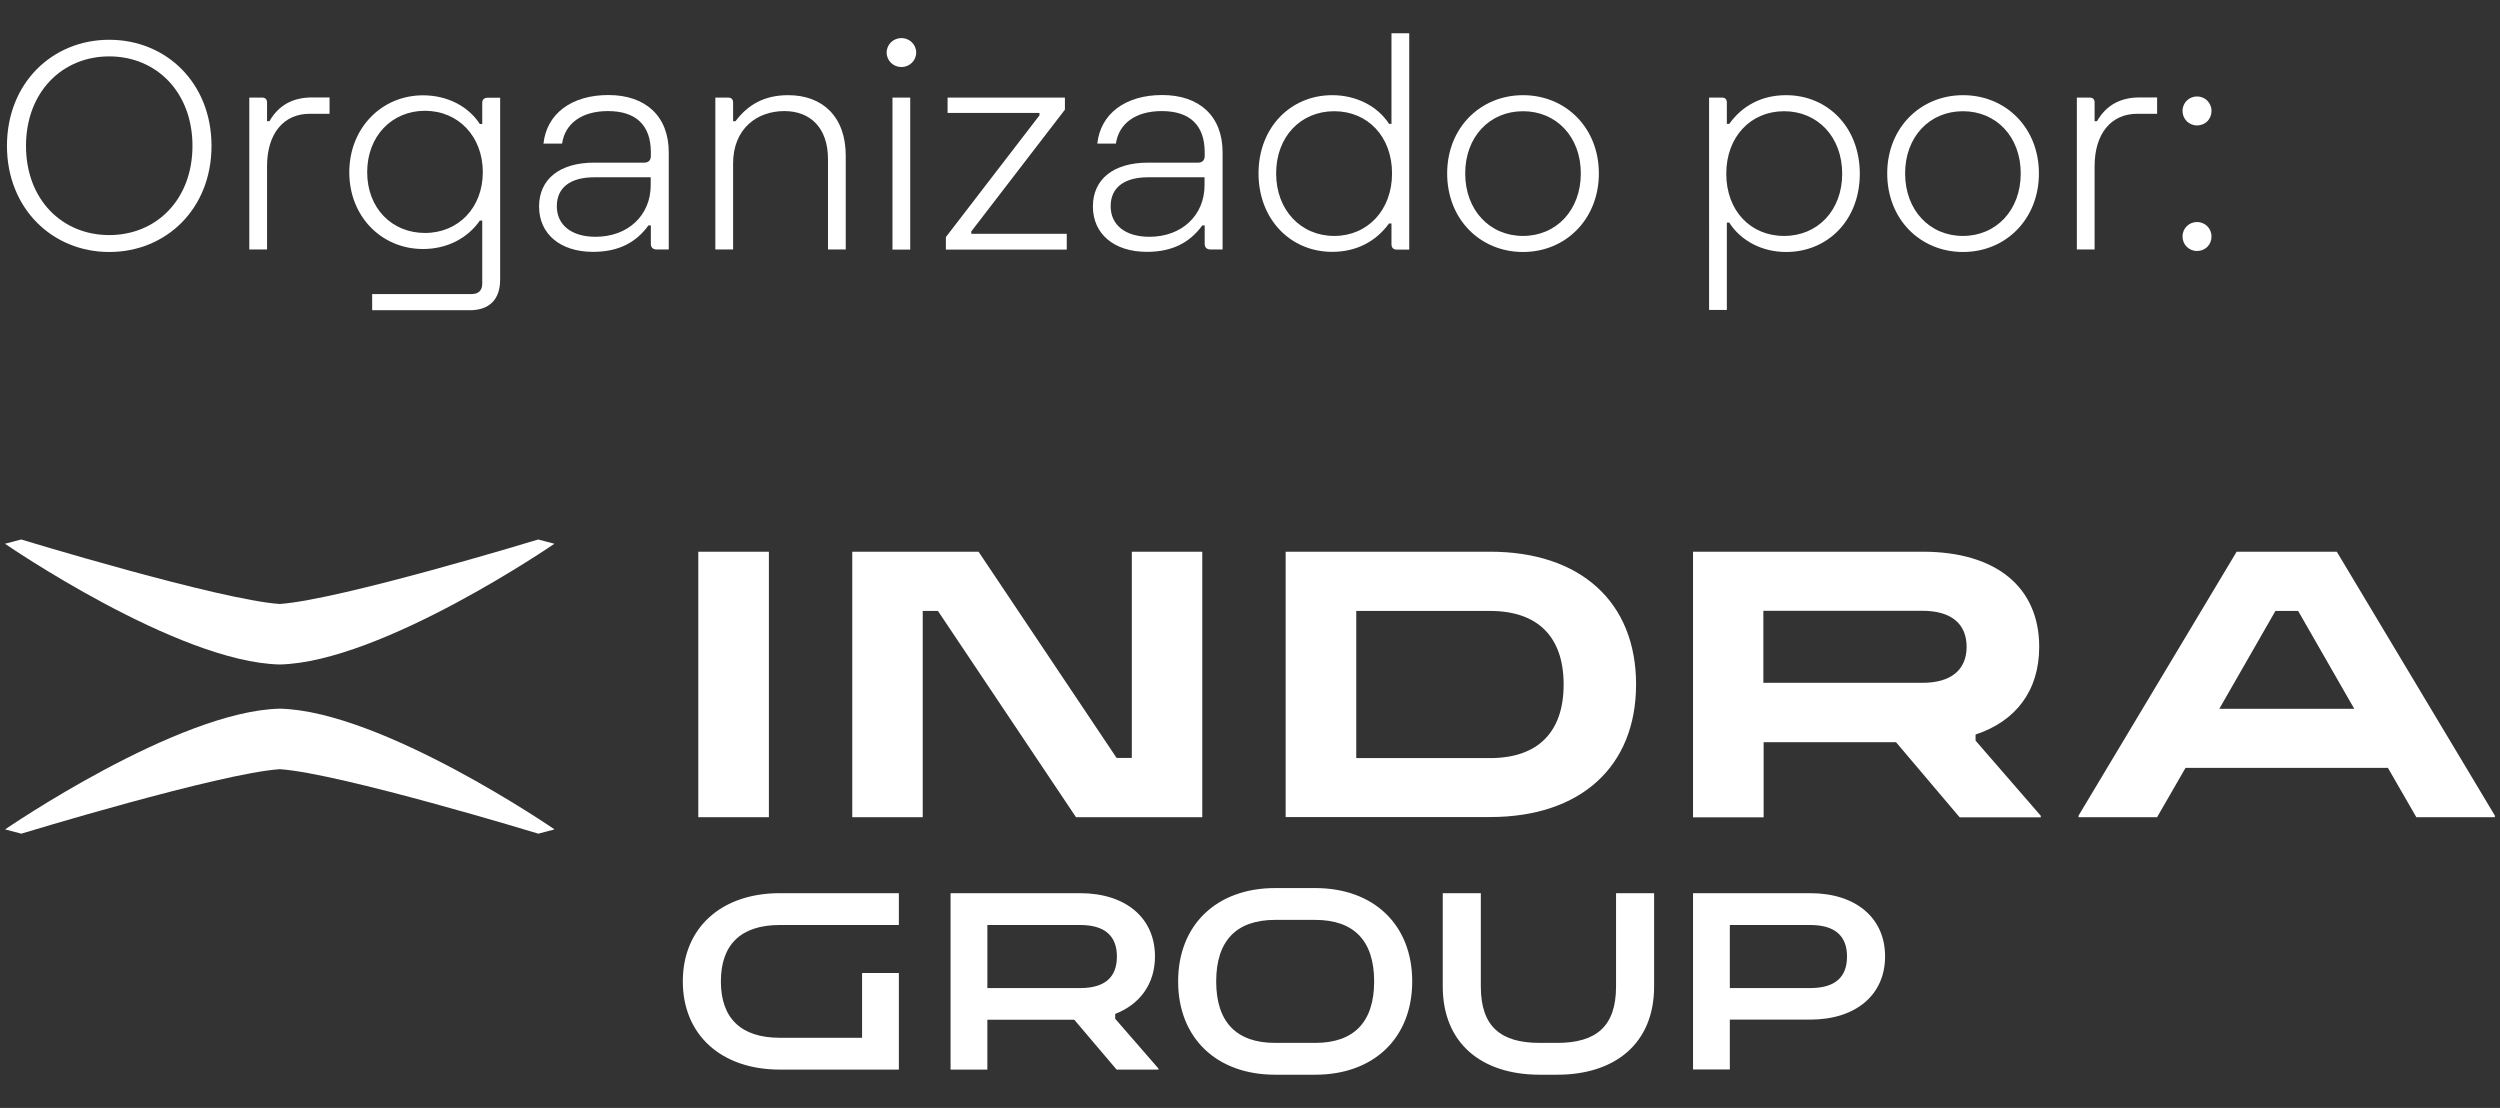 <?xml version="1.0" encoding="UTF-8"?>
<svg xmlns="http://www.w3.org/2000/svg" id="Capa_1" version="1.1" viewBox="0 0 176 78">
  <rect x="0" y="0" width="176" height="78" fill="#333333" stroke="none"/>
  <defs>
    <style> .st0 { fill: #fff; } </style>
  </defs>
  <g>
    <path class="st0" d="M.49,10.27C.49,5.85,3.68,2.8,7.69,2.8s7.2,3.04,7.2,7.47-3.19,7.47-7.2,7.47S.49,14.67.49,10.27ZM13.55,10.27c0-3.78-2.54-6.3-5.86-6.3S1.83,6.49,1.83,10.27s2.54,6.28,5.86,6.28,5.86-2.5,5.86-6.28Z"></path>
    <path class="st0" d="M17.55,6.87h.9c.23,0,.35.12.35.35v1.31h.17c.65-1.13,1.65-1.67,3-1.67h1.23v1.15h-1.4c-1.84,0-3,1.4-3,3.69v5.86h-1.25s0-10.69,0-10.69Z"></path>
    <path class="st0" d="M26.19,20.7h7.03c.48,0,.73-.27.73-.73v-4.44h-.17c-.88,1.27-2.34,2-4,2-2.92,0-5.19-2.29-5.19-5.4s2.27-5.42,5.19-5.42c1.71,0,3.19.77,4,2.02h.17v-1.5c0-.23.15-.35.38-.35h.88v12.81c0,1.38-.75,2.15-2.13,2.15h-6.88v-1.13h0ZM33.99,12.12c0-2.52-1.73-4.32-4.07-4.32s-4.07,1.79-4.07,4.32,1.73,4.28,4.07,4.28,4.07-1.77,4.07-4.28Z"></path>
    <path class="st0" d="M37.95,14.54c0-1.92,1.44-3.09,3.88-3.09h3.53c.29,0,.46-.17.46-.46v-.27c0-1.9-1.04-2.9-3.02-2.9-1.83,0-3.02.86-3.23,2.29h-1.31c.23-2.11,1.98-3.42,4.57-3.42s4.25,1.46,4.25,4.03v6.84h-.88c-.23,0-.38-.15-.38-.38v-1.31h-.17c-.88,1.21-2.11,1.86-3.9,1.86-2.32,0-3.8-1.27-3.8-3.19ZM45.81,13.04v-.56h-3.96c-1.71,0-2.65.73-2.65,2.04s1.02,2.15,2.73,2.15c2.29,0,3.88-1.52,3.88-3.63Z"></path>
    <path class="st0" d="M50.36,6.87h.9c.23,0,.35.12.35.35v1.31h.17c.9-1.19,2.06-1.83,3.71-1.83,2.44,0,4.05,1.54,4.05,4.25v6.61h-1.25v-6.36c0-2.21-1.25-3.38-3.07-3.38-1.94,0-3.61,1.25-3.61,3.69v6.05h-1.25s0-10.69,0-10.69Z"></path>
    <path class="st0" d="M62.42,3.7c0-.58.48-1.02,1.04-1.02s1.04.44,1.04,1.02-.48,1.02-1.04,1.02-1.04-.44-1.04-1.02ZM62.83,6.87h1.25v10.7h-1.25V6.87Z"></path>
    <path class="st0" d="M66.59,16.69l6.59-8.57v-.17h-6.47v-1.08h8.26v.85l-6.59,8.57v.17h6.72v1.11h-8.51v-.88Z"></path>
    <path class="st0" d="M76.94,14.54c0-1.92,1.44-3.09,3.88-3.09h3.53c.29,0,.46-.17.46-.46v-.27c0-1.9-1.04-2.9-3.02-2.9-1.83,0-3.02.86-3.23,2.29h-1.31c.23-2.11,1.98-3.42,4.57-3.42s4.25,1.46,4.25,4.03v6.84h-.88c-.23,0-.38-.15-.38-.38v-1.31h-.17c-.88,1.21-2.11,1.86-3.9,1.86-2.32,0-3.8-1.27-3.8-3.19ZM84.8,13.04v-.56h-3.96c-1.71,0-2.65.73-2.65,2.04s1.02,2.15,2.73,2.15c2.29,0,3.88-1.52,3.88-3.63Z"></path>
    <path class="st0" d="M88.6,12.21c0-3.23,2.25-5.51,5.19-5.51,1.69,0,3.19.77,4,2.02h.17V2.34h1.25v15.23h-.9c-.23,0-.35-.15-.35-.38v-1.46h-.17c-.94,1.29-2.32,2-4,2-2.94,0-5.19-2.29-5.19-5.53h0ZM98,12.21c0-2.59-1.71-4.38-4.07-4.38s-4.09,1.79-4.09,4.38,1.75,4.4,4.09,4.4,4.07-1.81,4.07-4.4Z"></path>
    <path class="st0" d="M101.88,12.21c0-3.21,2.34-5.51,5.34-5.51s5.34,2.29,5.34,5.51-2.34,5.53-5.34,5.53-5.34-2.29-5.34-5.53ZM111.29,12.21c0-2.59-1.73-4.38-4.07-4.38s-4.07,1.79-4.07,4.38,1.73,4.4,4.07,4.4,4.07-1.81,4.07-4.4Z"></path>
    <path class="st0" d="M120.32,6.87h.9c.23,0,.35.12.35.35v1.5h.17c.94-1.31,2.32-2.02,4-2.02,2.94,0,5.19,2.27,5.19,5.53s-2.25,5.51-5.19,5.51c-1.69,0-3.19-.79-4-2.07h-.17v6.15h-1.25V6.87ZM129.69,12.23c0-2.61-1.75-4.4-4.09-4.4s-4.07,1.79-4.07,4.4,1.71,4.38,4.07,4.38,4.09-1.79,4.09-4.38Z"></path>
    <path class="st0" d="M132.86,12.21c0-3.21,2.34-5.51,5.34-5.51s5.34,2.29,5.34,5.51-2.34,5.53-5.34,5.53-5.34-2.29-5.34-5.53ZM142.26,12.21c0-2.59-1.73-4.38-4.07-4.38s-4.07,1.79-4.07,4.38,1.73,4.4,4.07,4.4,4.07-1.81,4.07-4.4Z"></path>
    <path class="st0" d="M146.21,6.87h.9c.23,0,.35.12.35.35v1.31h.17c.65-1.13,1.65-1.67,3-1.67h1.23v1.15h-1.4c-1.84,0-3,1.4-3,3.69v5.86h-1.25V6.87Z"></path>
    <path class="st0" d="M153.65,7.81c0-.58.46-1.02,1.02-1.02s1.02.44,1.02,1.02-.44,1.02-1.02,1.02-1.02-.46-1.02-1.02ZM153.65,16.65c0-.58.46-1.02,1.02-1.02s1.02.44,1.02,1.02-.44,1.02-1.02,1.02-1.02-.46-1.02-1.02Z"></path>
  </g>
  <g>
    <path class="st0" d="M.36,58.39l1.14.3s13.95-4.25,18.2-4.54c4.25.29,18.2,4.54,18.2,4.54l1.14-.3s-12.13-8.34-19.34-8.5c-7.2.16-19.34,8.5-19.34,8.5"></path>
    <path class="st0" d="M39.03,38.28l-1.14-.3s-13.95,4.25-18.2,4.54c-4.25-.29-18.2-4.54-18.2-4.54l-1.14.3s12.13,8.34,19.34,8.5c7.2-.16,19.34-8.5,19.34-8.5"></path>
    <path class="st0" d="M165.74,49.9l-3.95-6.89h-1.6l-3.95,6.89h9.5ZM146.33,57.42l11.13-18.58h7.05l11.13,18.58v.11h-5.53l-2-3.47h-14.25l-2,3.47h-5.53v-.11h0ZM138.45,45.54c0-1.63-1.09-2.54-3.1-2.54h-11.21v5.07h11.21c2,0,3.1-.91,3.1-2.54M119.18,38.84h16.18c5.15,0,8.2,2.48,8.2,6.7,0,3.07-1.63,5.23-4.48,6.17v.43l4.59,5.29v.11h-5.71l-4.48-5.29h-9.32v5.29h-4.97v-18.69h0ZM110.08,48.19c0-3.36-1.82-5.18-5.18-5.18h-9.42v10.36h9.42c3.36,0,5.18-1.82,5.18-5.18M90.51,38.84h14.39c6.38,0,10.28,3.55,10.28,9.34s-3.9,9.34-10.28,9.34h-14.39v-18.69h0ZM60,38.84h8.89l9.72,14.52h1.07v-14.52h4.96v18.69h-8.89l-9.72-14.52h-1.07v14.52h-4.96s0-18.69,0-18.69ZM49.16,38.84h4.97v18.69h-4.97s0-18.69,0-18.69Z"></path>
    <path class="st0" d="M130.03,67.34c0-1.47-.87-2.22-2.59-2.22h-5.66v4.44h5.66c1.72,0,2.59-.74,2.59-2.22M119.19,62.88h8.25c3.21,0,5.27,1.74,5.27,4.45s-2.06,4.45-5.27,4.45h-5.66v3.51h-2.59v-12.42h0ZM101.57,69.45v-6.57h2.68v6.57c0,2.84,1.42,3.97,4.15,3.97h1.22c2.73,0,4.15-1.14,4.15-3.97v-6.57h2.68v6.57c0,3.97-2.7,6.21-6.83,6.21h-1.22c-4.13,0-6.83-2.24-6.83-6.21M96.74,69.09c0-2.86-1.42-4.33-4.15-4.33h-2.82c-2.73,0-4.15,1.47-4.15,4.33s1.42,4.33,4.15,4.33h2.82c2.73,0,4.15-1.47,4.15-4.33M82.94,69.09c0-3.97,2.7-6.57,6.83-6.57h2.82c4.13,0,6.83,2.59,6.83,6.57s-2.7,6.57-6.83,6.57h-2.82c-4.13,0-6.83-2.59-6.83-6.57M78.63,67.34c0-1.47-.87-2.22-2.59-2.22h-6.53v4.44h6.53c1.72,0,2.59-.74,2.59-2.22M75.63,71.79h-6.12v3.51h-2.59v-12.42h9.12c3.21,0,5.27,1.74,5.27,4.45,0,1.93-1.05,3.37-2.8,4.05v.34l3.05,3.51v.07h-2.95l-2.98-3.51h0ZM48.07,69.09c0-3.76,2.7-6.21,6.83-6.21h8.38v2.24h-8.38c-2.73,0-4.15,1.37-4.15,3.97s1.42,3.97,4.15,3.97h5.79v-4.56h2.59v6.8h-8.38c-4.13,0-6.83-2.45-6.83-6.21"></path>
  </g>
</svg>
